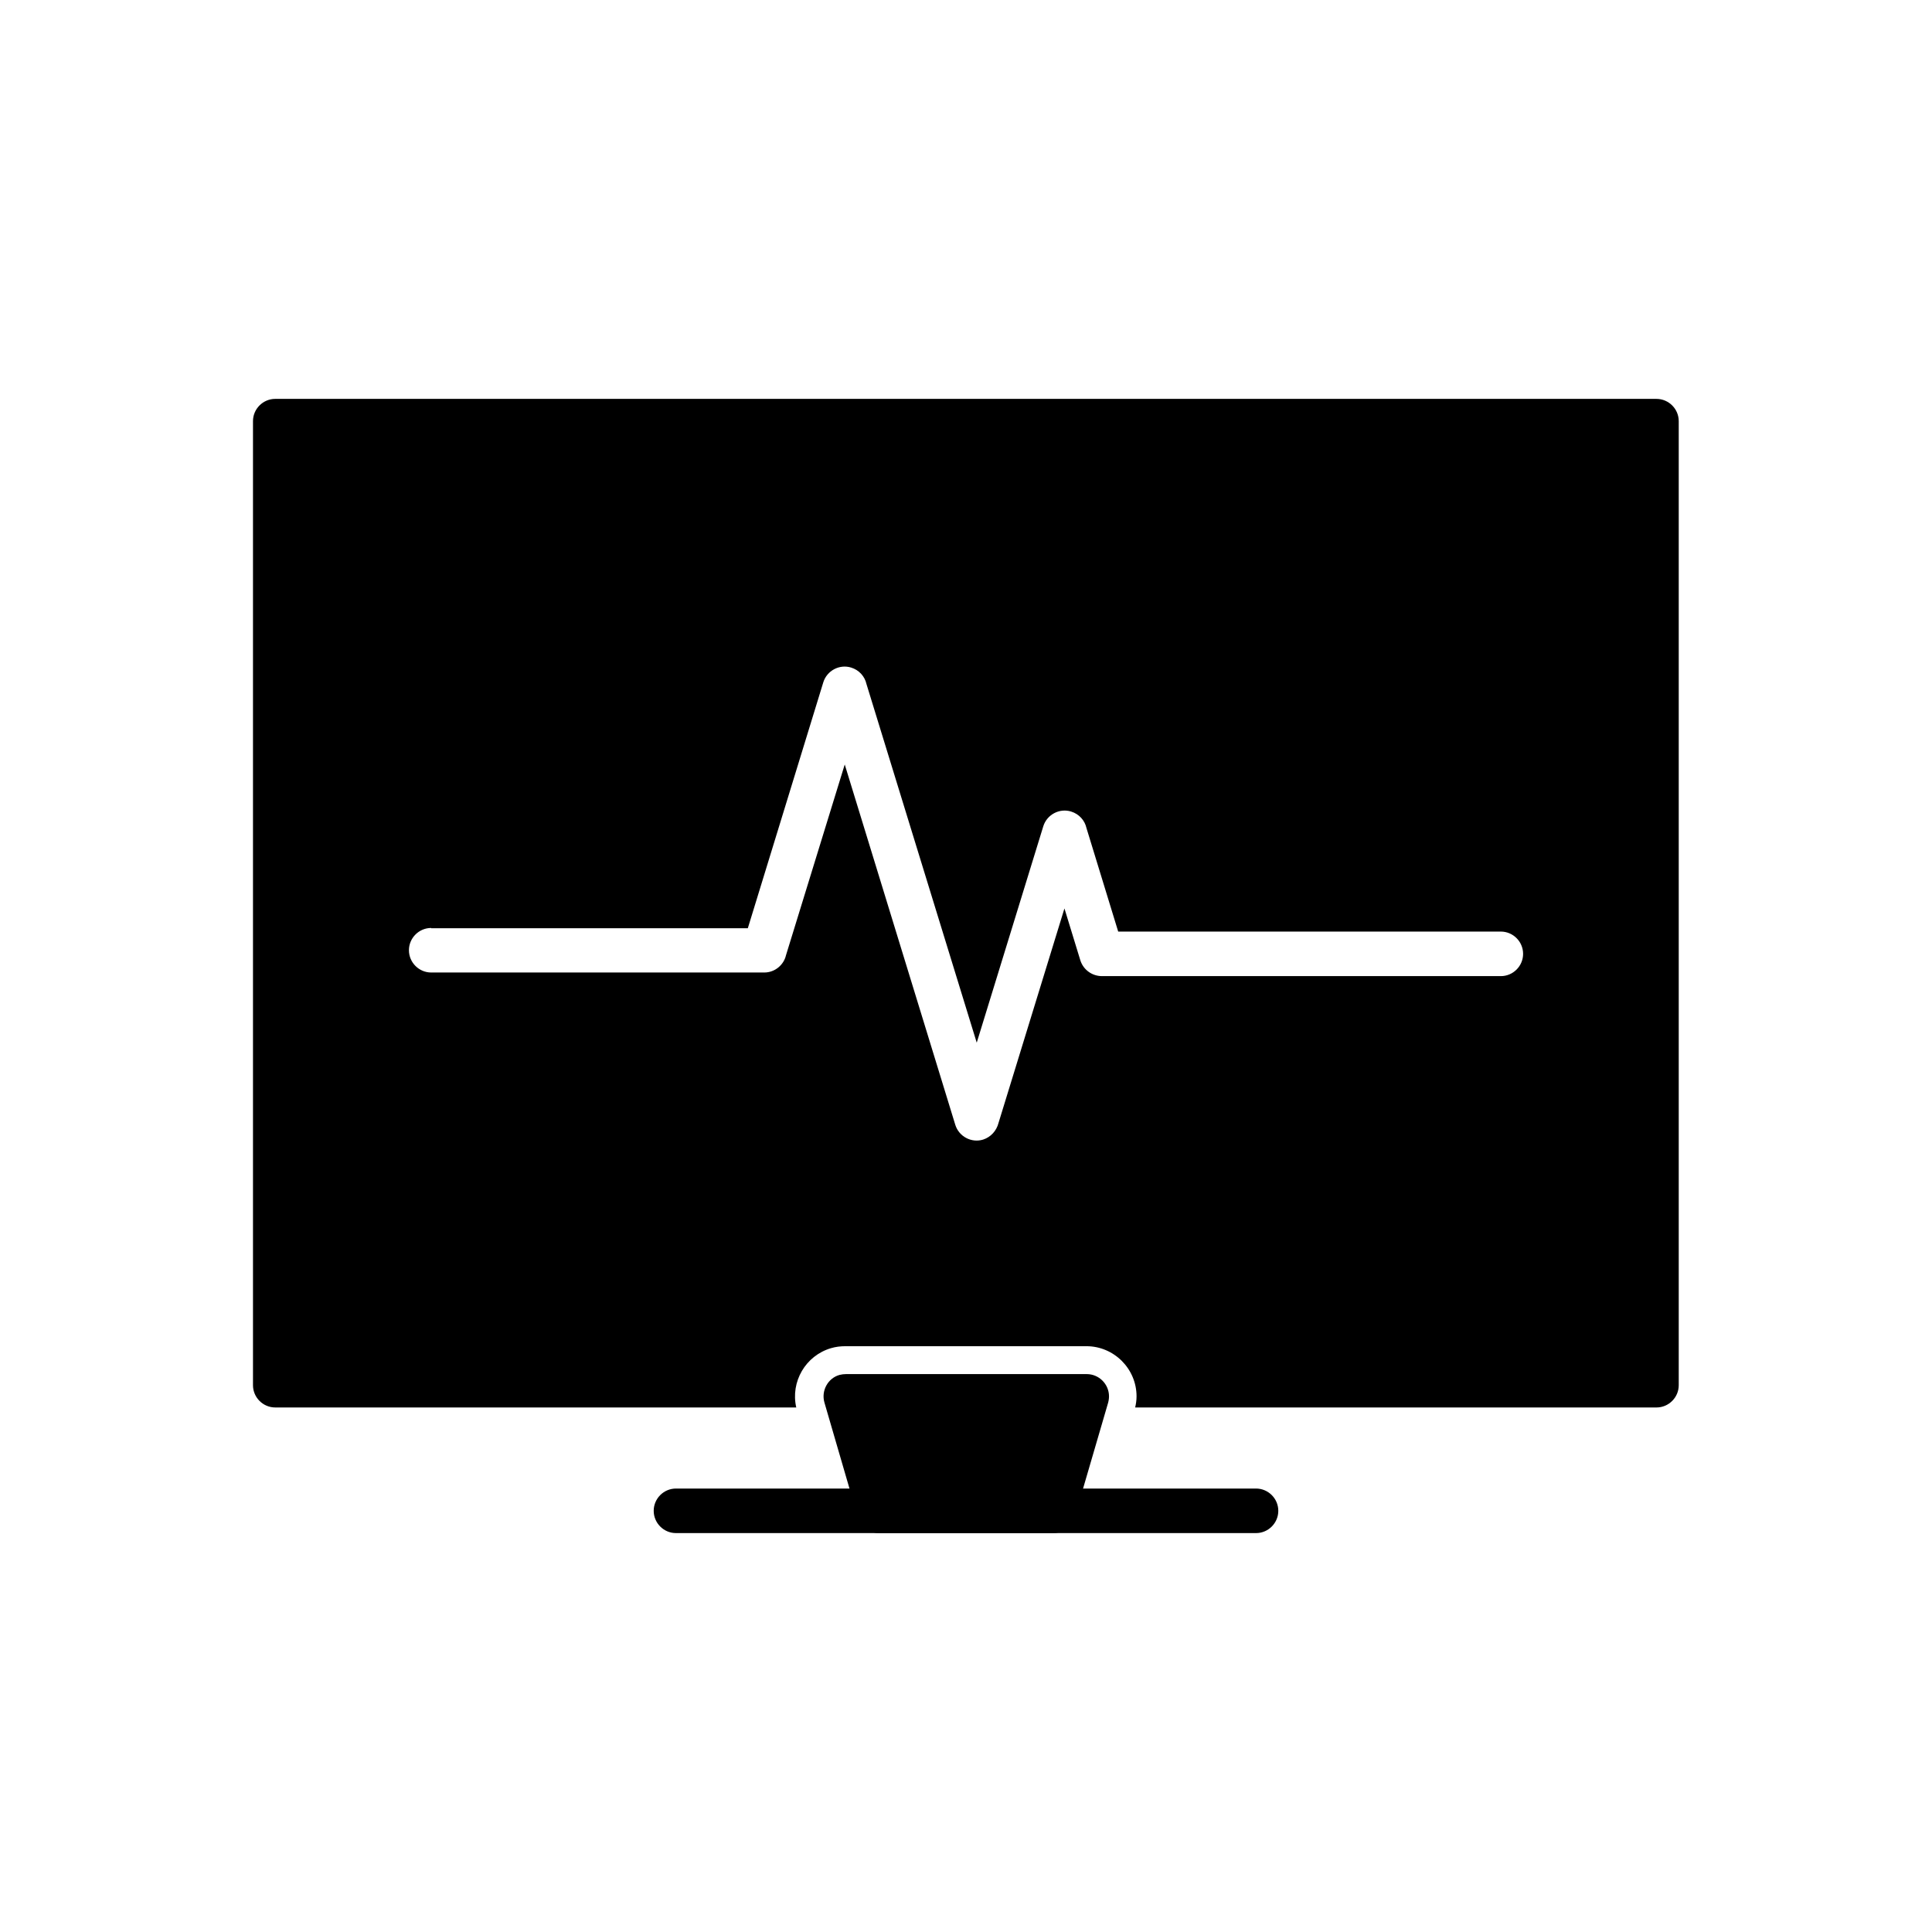 <?xml version="1.0" encoding="UTF-8"?>
<!-- Uploaded to: ICON Repo, www.iconrepo.com, Generator: ICON Repo Mixer Tools -->
<svg fill="#000000" width="800px" height="800px" version="1.1" viewBox="144 144 512 512" xmlns="http://www.w3.org/2000/svg">
 <g>
  <path d="m216.95 249.71h366.03c3.246 0 5.902 2.656 5.902 5.902v255.48c0 3.246-2.656 5.902-5.902 5.902h-138.15c0.223-0.961 0.367-1.918 0.367-2.953 0-7.305-5.977-13.285-13.285-13.285h-63.836c-1.328 0-2.582 0.148-3.836 0.516-6.789 1.992-10.773 8.93-9.223 15.719h-138.07c-3.246 0-5.902-2.656-5.902-5.902v-255.48c0-3.246 2.656-5.902 5.902-5.902zm41.324 140.21c-3.246 0-5.902 2.656-5.902 5.902s2.656 5.902 5.902 5.902h88.262c2.805 0 5.164-1.992 5.758-4.574l15.57-50.551 29.297 95.492c0.961 3.098 4.281 4.871 7.379 3.91 2.066-0.664 3.543-2.363 4.059-4.356l17.488-56.898 4.207 13.727c0.812 2.582 3.172 4.207 5.758 4.207h105.68c3.246 0 5.902-2.656 5.902-5.902s-2.656-5.902-5.902-5.902h-101.4l-8.414-27.453c-0.441-1.992-1.918-3.691-4.059-4.356-3.098-0.961-6.422 0.812-7.379 3.91l-17.637 57.34-29.223-95.051c-0.441-1.992-1.918-3.691-4.059-4.356-3.098-0.961-6.422 0.812-7.379 3.91l-20 65.164h-83.906z"/>
  <path d="m368.16 508.15h63.836c3.246 0 5.902 2.656 5.902 5.902 0 0.738-0.148 1.477-0.367 2.141l-8.707 29.812-5.684-1.625 5.684 1.625c-0.738 2.582-3.172 4.281-5.758 4.281h-46.121c-2.879 0-5.238-2.066-5.758-4.723l-8.707-29.887c-0.887-3.098 0.887-6.422 3.984-7.305 0.59-0.148 1.18-0.223 1.77-0.223z"/>
  <path d="m323.14 538.48c-3.246 0-5.902 2.656-5.902 5.902s2.656 5.902 5.902 5.902h153.72c3.246 0 5.902-2.656 5.902-5.902s-2.656-5.902-5.902-5.902z"/>
 </g>
</svg>